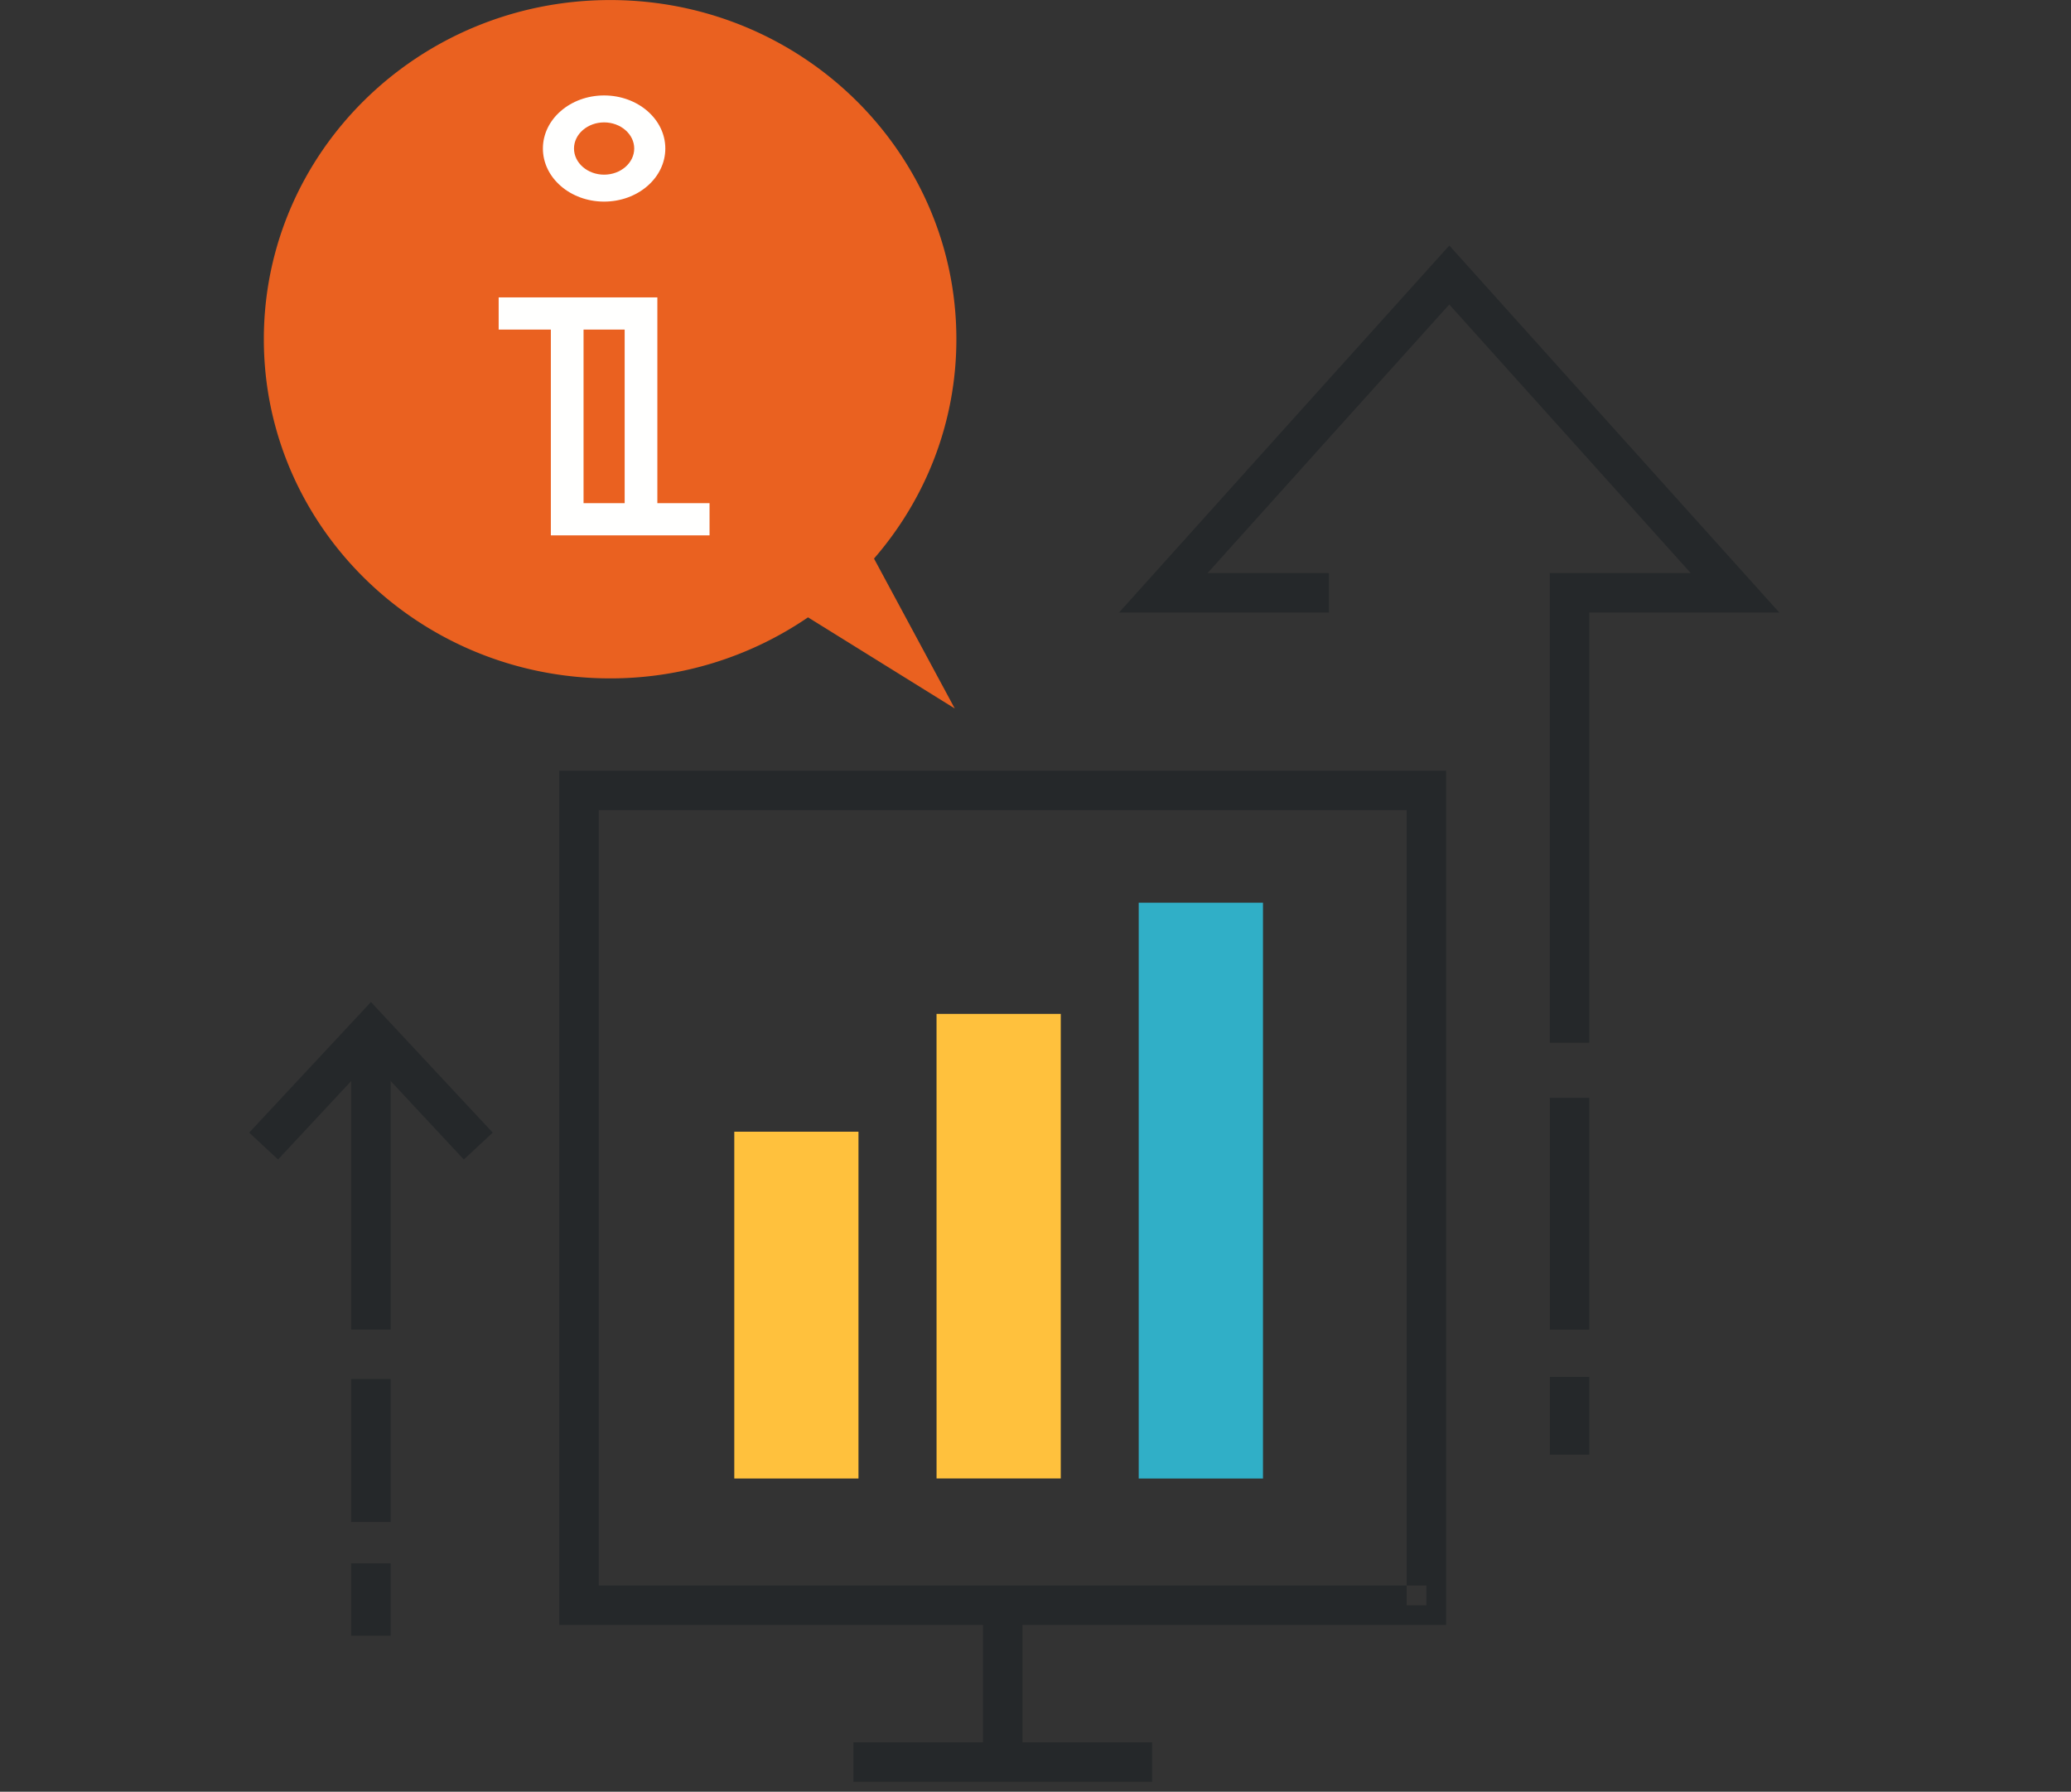 <svg width="126" height="109" viewBox="0 0 126 109" xmlns="http://www.w3.org/2000/svg"><rect x="0" y="0" width="126" height="109" fill="#333333" stroke="none"/><g fill="none" fill-rule="evenodd"><path d="M0 0h126v108H0z"/><path fill="#25282A" d="M86.782 97.656v-1.202H36.426v-47.17h49.156v48.372h1.2v-1.202 1.202h1.2V46.884H34.026v51.97h53.956v-1.198h-1.2m-34.86 10.738h18.173v-2.4H51.922z"/><path fill="#25282A" d="M59.806 108.197h2.4V97.322h-2.4z"/><path fill="#FFC13D" d="M44.674 89.945h7.556V68.846h-7.556zm12.306-.003h7.557V61.68h-7.558z"/><path fill="#30AFC7" d="M69.28 89.945h7.56v-35.03h-7.56z"/><path fill="#25282A" d="M80.85 34.865h-7.383l6.893-7.666 7.814-8.676 14.693 16.342h-8.575v28.567h2.4V37.265h11.563L97.758 25.596l-9.581-10.66-9.6 10.658-10.495 11.67H80.85v-2.4m13.442 46.023h2.4v-14.1h-2.4zm0 7.606h2.4V83.76h-2.4zM21.368 92.59h2.4v-8.698h-2.4zm0 6.916h2.4v-4.401h-2.4zm8.609-30.604-7.409-7.944-7.406 7.944 1.754 1.636 5.652-6.062 5.652 6.062 1.757-1.636"/><path fill="#25282A" d="M21.368 80.885h2.4V63.46h-2.4z"/><path d="M37.122.003c11.635 0 21.064 9.236 21.064 20.632 0 5.093-1.888 9.745-5.011 13.346l4.912 9.119-8.927-5.544a21.288 21.288 0 0 1-12.038 3.713c-11.637 0-21.07-9.24-21.07-20.634 0-11.396 9.433-20.632 21.07-20.632" fill="#EA6120"/><path fill="#FFFFFE" d="M39.994 31.369V18.092h-9.655v1.958h7.666v11.319h1.989"/><path fill="#FFFFFE" d="M33.514 19.292v13.277h9.655V30.61h-7.666V19.292h-1.989m6.018-10.257h-.946c-.001.877-.823 1.59-1.833 1.591-1.008-.002-1.83-.714-1.831-1.591.001-.875.823-1.588 1.831-1.59 1.01.002 1.832.715 1.833 1.59h1.892c0-1.782-1.666-3.227-3.725-3.229-2.057.002-3.723 1.447-3.723 3.229 0 1.781 1.665 3.228 3.723 3.23 2.06-.002 3.725-1.449 3.725-3.23h-.946"/></g></svg>